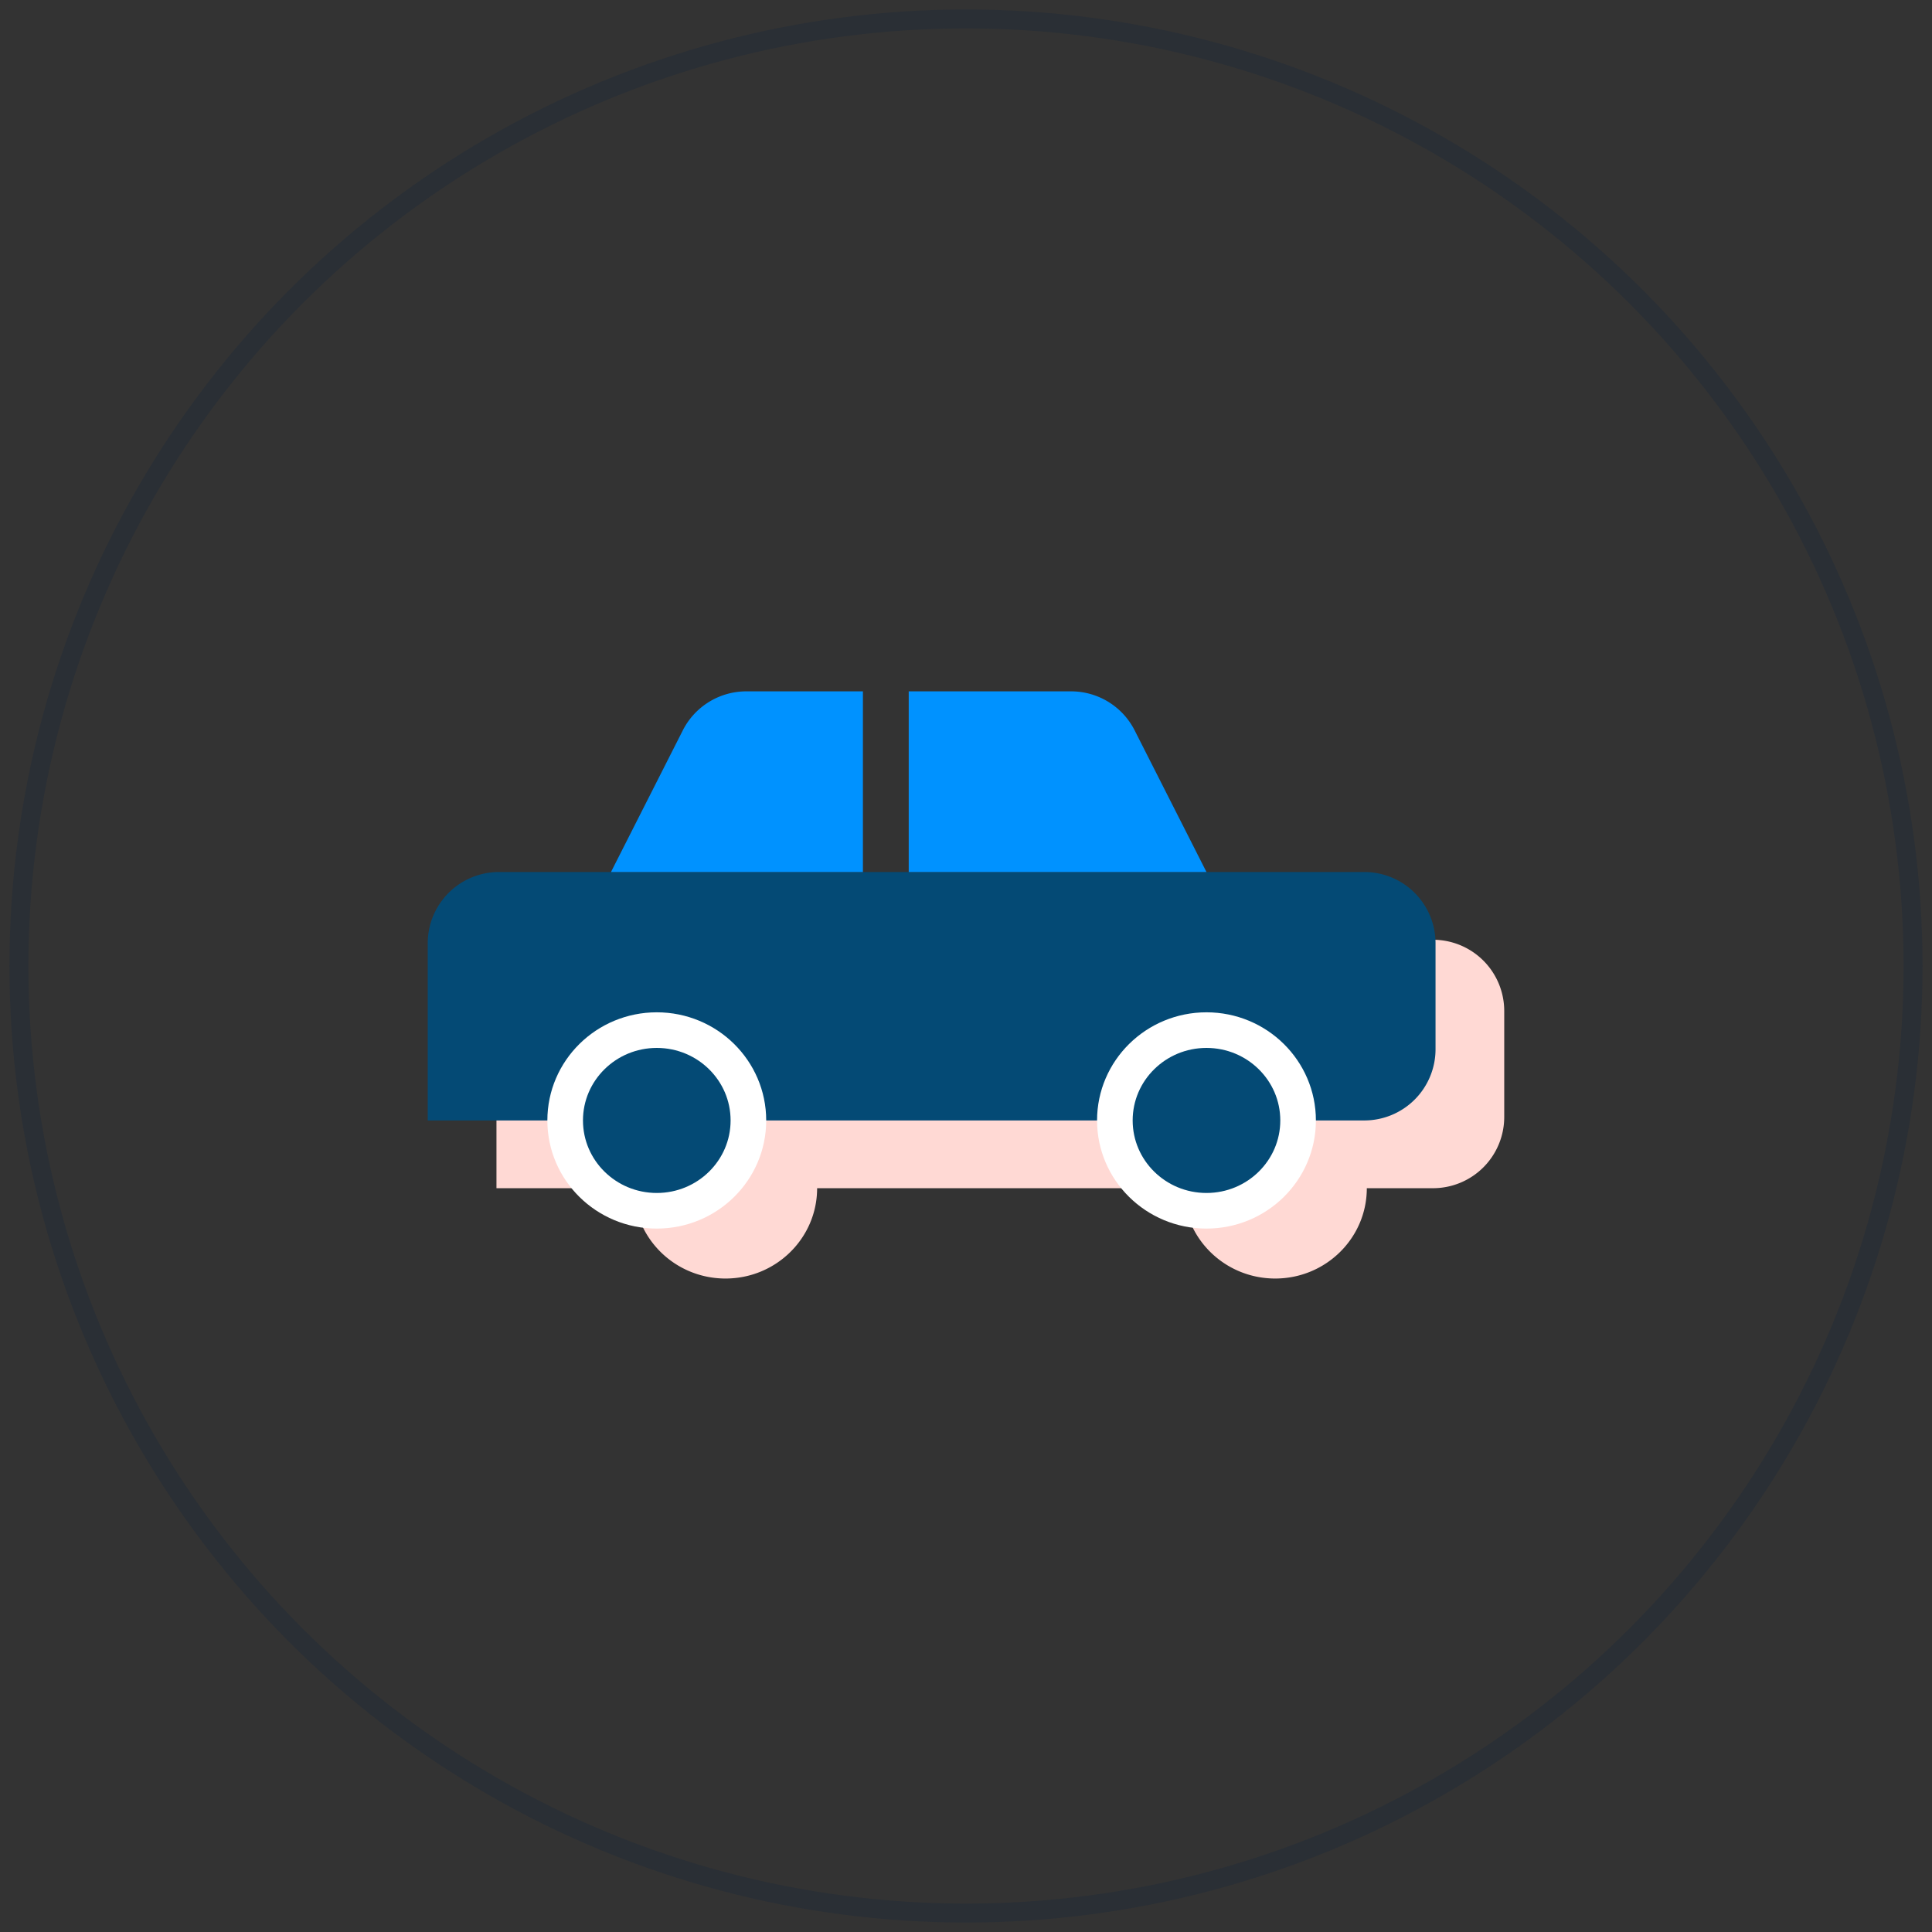 <?xml version="1.0" encoding="UTF-8"?> <svg xmlns="http://www.w3.org/2000/svg" viewBox="0 0 102 102"><rect x="0" y="0" width="102" height="102" fill="#333333" stroke="none"/><g fill="none" fill-rule="evenodd" transform="translate(1 1)"><g transform="translate(21.583 35.5)"><path fill="#FFD9D4" d="M13.301 13.115H53.073a3.76 3.76 0 0 1 3.76 3.76v5.596a3.76 3.76 0 0 1-3.76 3.76h-3.495c0 2.634-2.166 4.769-4.837 4.769s-4.837-2.135-4.837-4.77H20.557c0 2.635-2.166 4.77-4.837 4.77s-4.837-2.135-4.837-4.77H3.628v-9.355a3.76 3.76 0 0 1 3.76-3.76H13.3z"></path><path fill="#044A75" d="M3.76 9.538h45.686a3.76 3.76 0 0 1 3.76 3.76v5.596a3.76 3.76 0 0 1-3.76 3.76H0v-9.356a3.76 3.76 0 0 1 3.76-3.76z"></path><ellipse cx="12.092" cy="22.654" fill="#044A75" stroke="#FFF" stroke-linecap="round" stroke-linejoin="round" stroke-width="1.88" rx="4.837" ry="4.769"></ellipse><ellipse cx="41.113" cy="22.654" fill="#044A75" stroke="#FFF" stroke-linecap="round" stroke-linejoin="round" stroke-width="1.88" rx="4.837" ry="4.769"></ellipse><path fill="#0092FF" d="M22.975 0v9.538H9.674l3.792-7.479A3.76 3.76 0 0 1 16.82 0h6.155zm2.419 0h8.573a3.76 3.76 0 0 1 3.354 2.06l3.792 7.478h-15.72V0z"></path></g><circle cx="50" cy="50" r="50" stroke="#091E3F" opacity=".2"></circle></g></svg> 